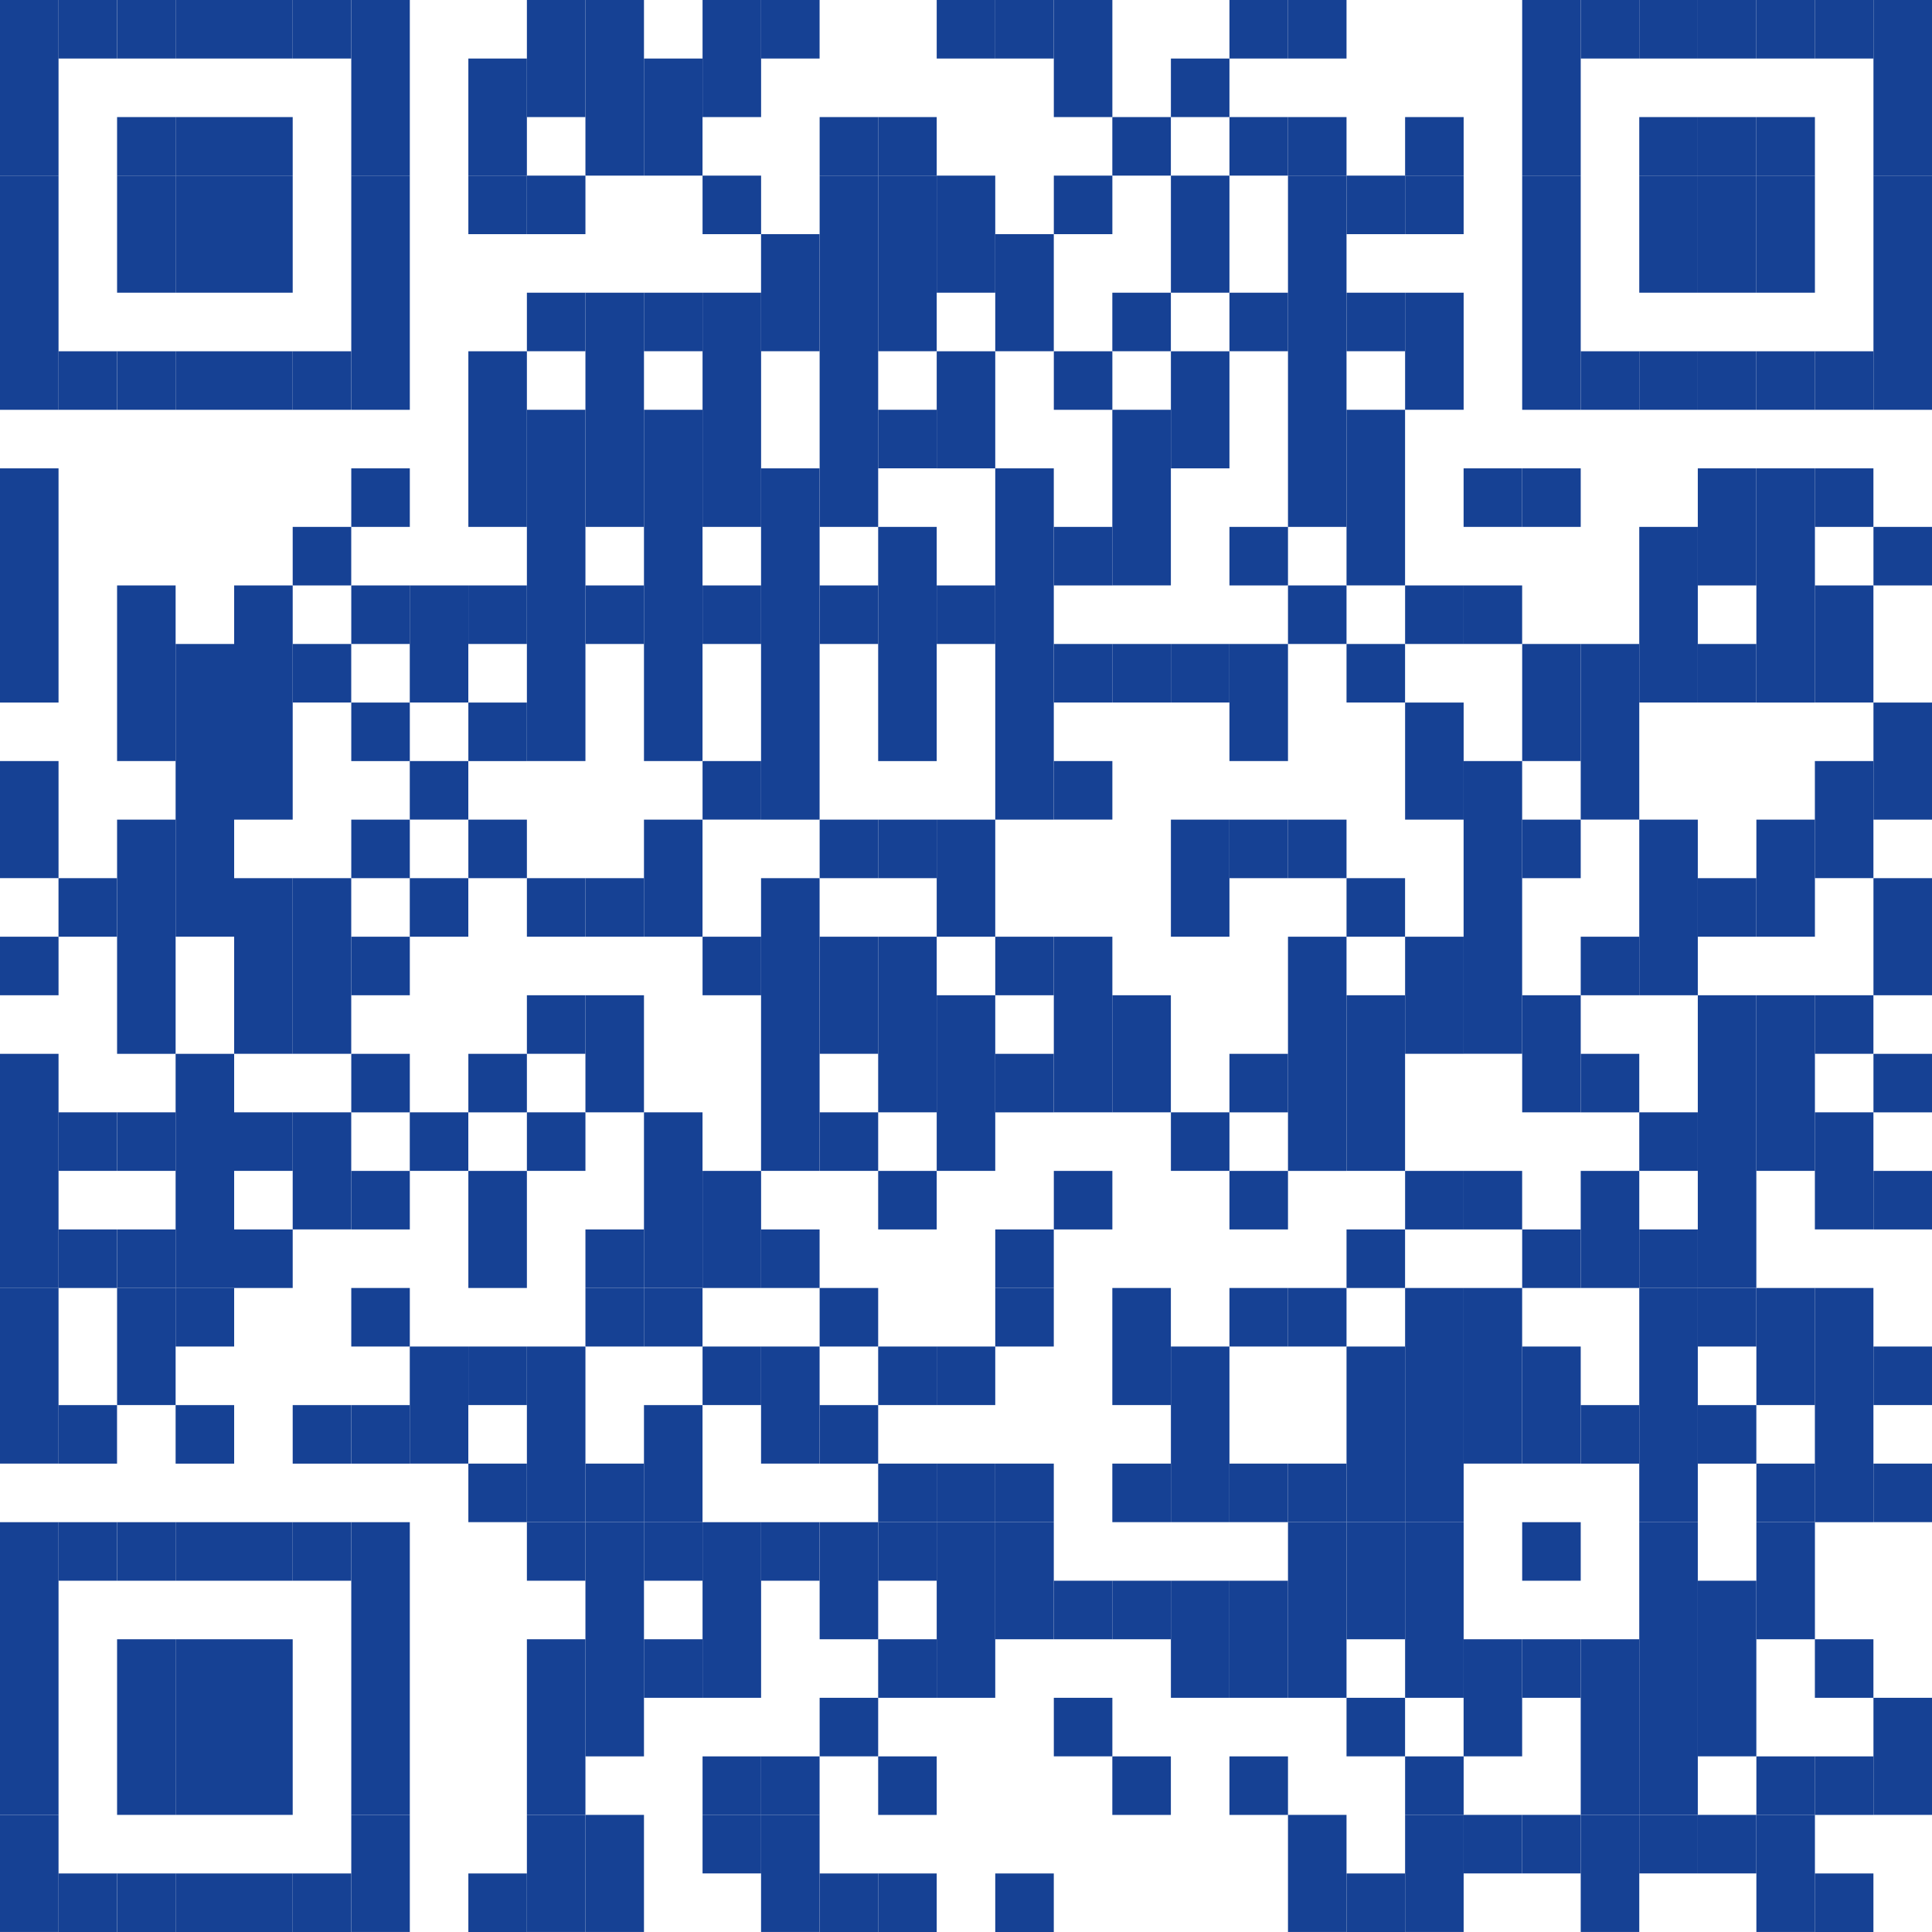 <?xml version="1.0" encoding="utf-8"?>
<svg xmlns="http://www.w3.org/2000/svg" id="Calque_2" data-name="Calque 2" viewBox="0 0 500 500">
  <defs>
    <style>
      .cls-1 {
        fill: #164194;
        stroke-width: 0px;
      }
    </style>
  </defs>
  <g id="Calque_1-2" data-name="Calque 1">
    <rect class="cls-1" width="15.15" height="45.45"/>
    <rect class="cls-1" y="45.45" width="15.15" height="60.61"/>
    <rect class="cls-1" y="121.21" width="15.15" height="60.61"/>
    <rect class="cls-1" y="196.96" width="15.15" height="30.3"/>
    <rect class="cls-1" y="242.42" width="15.15" height="15.15"/>
    <rect class="cls-1" y="272.73" width="15.15" height="60.61"/>
    <rect class="cls-1" y="333.33" width="15.15" height="45.45"/>
    <rect class="cls-1" y="393.94" width="15.15" height="75.75"/>
    <rect class="cls-1" y="469.69" width="15.15" height="30.3"/>
    <rect class="cls-1" x="15.14" width="15.15" height="15.15"/>
    <rect class="cls-1" x="15.14" y="90.91" width="15.15" height="15.15"/>
    <rect class="cls-1" x="15.14" y="227.27" width="15.15" height="15.15"/>
    <rect class="cls-1" x="15.14" y="287.87" width="15.15" height="15.15"/>
    <rect class="cls-1" x="15.14" y="318.18" width="15.15" height="15.15"/>
    <rect class="cls-1" x="15.14" y="363.64" width="15.15" height="15.15"/>
    <rect class="cls-1" x="15.14" y="393.94" width="15.15" height="15.15"/>
    <rect class="cls-1" x="15.14" y="484.85" width="15.15" height="15.15"/>
    <rect class="cls-1" x="30.3" width="15.15" height="15.15"/>
    <rect class="cls-1" x="30.3" y="30.3" width="15.15" height="15.15"/>
    <rect class="cls-1" x="30.3" y="45.45" width="15.15" height="30.3"/>
    <rect class="cls-1" x="30.3" y="90.91" width="15.15" height="15.15"/>
    <rect class="cls-1" x="30.3" y="151.51" width="15.15" height="45.45"/>
    <rect class="cls-1" x="30.3" y="212.12" width="15.15" height="60.61"/>
    <rect class="cls-1" x="30.3" y="287.87" width="15.15" height="15.15"/>
    <rect class="cls-1" x="30.3" y="318.18" width="15.15" height="15.15"/>
    <rect class="cls-1" x="30.3" y="333.33" width="15.15" height="30.3"/>
    <rect class="cls-1" x="30.3" y="393.94" width="15.15" height="15.15"/>
    <rect class="cls-1" x="30.3" y="424.24" width="15.15" height="45.45"/>
    <rect class="cls-1" x="30.3" y="484.85" width="15.15" height="15.15"/>
    <rect class="cls-1" x="45.45" width="15.15" height="15.15"/>
    <rect class="cls-1" x="45.45" y="30.3" width="15.15" height="15.15"/>
    <rect class="cls-1" x="45.45" y="45.45" width="15.15" height="30.3"/>
    <rect class="cls-1" x="45.45" y="90.91" width="15.15" height="15.15"/>
    <rect class="cls-1" x="45.45" y="166.66" width="15.15" height="75.75"/>
    <rect class="cls-1" x="45.45" y="272.73" width="15.15" height="60.61"/>
    <rect class="cls-1" x="45.45" y="333.33" width="15.15" height="15.15"/>
    <rect class="cls-1" x="45.45" y="363.64" width="15.15" height="15.15"/>
    <rect class="cls-1" x="45.45" y="393.94" width="15.15" height="15.15"/>
    <rect class="cls-1" x="45.45" y="424.24" width="15.15" height="45.45"/>
    <rect class="cls-1" x="45.45" y="484.85" width="15.15" height="15.15"/>
    <rect class="cls-1" x="60.6" width="15.15" height="15.15"/>
    <rect class="cls-1" x="60.6" y="30.3" width="15.15" height="15.15"/>
    <rect class="cls-1" x="60.6" y="45.45" width="15.15" height="30.3"/>
    <rect class="cls-1" x="60.6" y="90.91" width="15.15" height="15.15"/>
    <rect class="cls-1" x="60.6" y="151.51" width="15.15" height="60.61"/>
    <rect class="cls-1" x="60.6" y="227.27" width="15.15" height="45.45"/>
    <rect class="cls-1" x="60.6" y="287.87" width="15.15" height="15.15"/>
    <rect class="cls-1" x="60.6" y="318.18" width="15.15" height="15.15"/>
    <rect class="cls-1" x="60.6" y="393.94" width="15.15" height="15.15"/>
    <rect class="cls-1" x="60.6" y="424.24" width="15.15" height="45.45"/>
    <rect class="cls-1" x="60.6" y="484.85" width="15.15" height="15.15"/>
    <rect class="cls-1" x="75.75" width="15.15" height="15.15"/>
    <rect class="cls-1" x="75.75" y="90.91" width="15.15" height="15.15"/>
    <rect class="cls-1" x="75.75" y="136.36" width="15.15" height="15.15"/>
    <rect class="cls-1" x="75.75" y="166.66" width="15.15" height="15.15"/>
    <rect class="cls-1" x="75.75" y="227.27" width="15.15" height="45.45"/>
    <rect class="cls-1" x="75.75" y="287.87" width="15.15" height="30.3"/>
    <rect class="cls-1" x="75.75" y="363.64" width="15.15" height="15.15"/>
    <rect class="cls-1" x="75.75" y="393.94" width="15.15" height="15.15"/>
    <rect class="cls-1" x="75.75" y="484.85" width="15.15" height="15.15"/>
    <rect class="cls-1" x="90.91" width="15.15" height="45.45"/>
    <rect class="cls-1" x="90.91" y="45.45" width="15.15" height="60.61"/>
    <rect class="cls-1" x="90.91" y="121.21" width="15.15" height="15.15"/>
    <rect class="cls-1" x="90.91" y="151.51" width="15.15" height="15.15"/>
    <rect class="cls-1" x="90.91" y="181.82" width="15.15" height="15.15"/>
    <rect class="cls-1" x="90.91" y="212.12" width="15.15" height="15.15"/>
    <rect class="cls-1" x="90.91" y="242.42" width="15.15" height="15.15"/>
    <rect class="cls-1" x="90.91" y="272.73" width="15.15" height="15.15"/>
    <rect class="cls-1" x="90.91" y="303.03" width="15.15" height="15.15"/>
    <rect class="cls-1" x="90.91" y="333.33" width="15.15" height="15.15"/>
    <rect class="cls-1" x="90.91" y="363.64" width="15.15" height="15.15"/>
    <rect class="cls-1" x="90.91" y="393.94" width="15.15" height="75.75"/>
    <rect class="cls-1" x="90.91" y="469.69" width="15.15" height="30.3"/>
    <rect class="cls-1" x="106.05" y="151.51" width="15.15" height="30.3"/>
    <rect class="cls-1" x="106.05" y="196.96" width="15.15" height="15.15"/>
    <rect class="cls-1" x="106.05" y="227.27" width="15.15" height="15.15"/>
    <rect class="cls-1" x="106.05" y="287.87" width="15.15" height="15.15"/>
    <rect class="cls-1" x="106.05" y="348.48" width="15.15" height="30.3"/>
    <rect class="cls-1" x="121.21" y="15.15" width="15.15" height="30.3"/>
    <rect class="cls-1" x="121.21" y="45.45" width="15.15" height="15.15"/>
    <rect class="cls-1" x="121.21" y="90.91" width="15.15" height="45.45"/>
    <rect class="cls-1" x="121.21" y="151.51" width="15.15" height="15.15"/>
    <rect class="cls-1" x="121.21" y="181.82" width="15.15" height="15.15"/>
    <rect class="cls-1" x="121.21" y="212.12" width="15.15" height="15.15"/>
    <rect class="cls-1" x="121.21" y="272.73" width="15.15" height="15.15"/>
    <rect class="cls-1" x="121.21" y="303.03" width="15.15" height="30.3"/>
    <rect class="cls-1" x="121.21" y="348.48" width="15.15" height="15.15"/>
    <rect class="cls-1" x="121.21" y="378.78" width="15.15" height="15.15"/>
    <rect class="cls-1" x="121.21" y="484.85" width="15.15" height="15.15"/>
    <rect class="cls-1" x="136.36" width="15.15" height="30.3"/>
    <rect class="cls-1" x="136.36" y="45.45" width="15.15" height="15.15"/>
    <rect class="cls-1" x="136.36" y="75.75" width="15.15" height="15.15"/>
    <rect class="cls-1" x="136.36" y="106.05" width="15.15" height="90.91"/>
    <rect class="cls-1" x="136.36" y="227.27" width="15.15" height="15.15"/>
    <rect class="cls-1" x="136.36" y="257.57" width="15.15" height="15.15"/>
    <rect class="cls-1" x="136.36" y="287.87" width="15.15" height="15.15"/>
    <rect class="cls-1" x="136.36" y="348.48" width="15.15" height="45.45"/>
    <rect class="cls-1" x="136.36" y="393.94" width="15.15" height="15.15"/>
    <rect class="cls-1" x="136.36" y="424.24" width="15.15" height="45.45"/>
    <rect class="cls-1" x="136.36" y="469.69" width="15.15" height="30.3"/>
    <rect class="cls-1" x="151.51" width="15.15" height="45.45"/>
    <rect class="cls-1" x="151.51" y="75.75" width="15.15" height="60.61"/>
    <rect class="cls-1" x="151.51" y="151.51" width="15.15" height="15.15"/>
    <rect class="cls-1" x="151.51" y="227.27" width="15.15" height="15.15"/>
    <rect class="cls-1" x="151.51" y="257.57" width="15.15" height="30.3"/>
    <rect class="cls-1" x="151.51" y="318.18" width="15.15" height="15.15"/>
    <rect class="cls-1" x="151.51" y="333.33" width="15.15" height="15.15"/>
    <rect class="cls-1" x="151.51" y="378.78" width="15.15" height="15.15"/>
    <rect class="cls-1" x="151.51" y="393.94" width="15.15" height="60.61"/>
    <rect class="cls-1" x="151.51" y="469.69" width="15.15" height="30.3"/>
    <rect class="cls-1" x="166.66" y="15.15" width="15.15" height="30.3"/>
    <rect class="cls-1" x="166.66" y="75.75" width="15.15" height="15.15"/>
    <rect class="cls-1" x="166.66" y="106.05" width="15.15" height="90.91"/>
    <rect class="cls-1" x="166.66" y="212.12" width="15.15" height="30.3"/>
    <rect class="cls-1" x="166.66" y="287.87" width="15.15" height="45.45"/>
    <rect class="cls-1" x="166.66" y="333.33" width="15.15" height="15.15"/>
    <rect class="cls-1" x="166.66" y="363.64" width="15.15" height="30.3"/>
    <rect class="cls-1" x="166.66" y="393.94" width="15.15" height="15.15"/>
    <rect class="cls-1" x="166.66" y="424.24" width="15.15" height="15.15"/>
    <rect class="cls-1" x="181.82" width="15.15" height="30.3"/>
    <rect class="cls-1" x="181.82" y="45.45" width="15.15" height="15.15"/>
    <rect class="cls-1" x="181.82" y="75.75" width="15.15" height="60.61"/>
    <rect class="cls-1" x="181.82" y="151.51" width="15.15" height="15.15"/>
    <rect class="cls-1" x="181.82" y="196.96" width="15.15" height="15.15"/>
    <rect class="cls-1" x="181.82" y="242.42" width="15.15" height="15.15"/>
    <rect class="cls-1" x="181.82" y="303.03" width="15.15" height="30.3"/>
    <rect class="cls-1" x="181.82" y="348.48" width="15.15" height="15.15"/>
    <rect class="cls-1" x="181.82" y="393.94" width="15.15" height="45.45"/>
    <rect class="cls-1" x="181.82" y="454.55" width="15.15" height="15.15"/>
    <rect class="cls-1" x="181.82" y="469.69" width="15.15" height="15.15"/>
    <rect class="cls-1" x="196.96" width="15.15" height="15.15"/>
    <rect class="cls-1" x="196.96" y="60.6" width="15.15" height="30.3"/>
    <rect class="cls-1" x="196.96" y="121.21" width="15.15" height="90.91"/>
    <rect class="cls-1" x="196.96" y="227.27" width="15.15" height="75.75"/>
    <rect class="cls-1" x="196.96" y="318.18" width="15.15" height="15.15"/>
    <rect class="cls-1" x="196.96" y="348.48" width="15.15" height="30.3"/>
    <rect class="cls-1" x="196.96" y="393.94" width="15.15" height="15.15"/>
    <rect class="cls-1" x="196.96" y="454.55" width="15.15" height="15.15"/>
    <rect class="cls-1" x="196.96" y="469.69" width="15.15" height="30.3"/>
    <rect class="cls-1" x="212.12" y="30.3" width="15.15" height="15.15"/>
    <rect class="cls-1" x="212.12" y="45.45" width="15.15" height="90.91"/>
    <rect class="cls-1" x="212.12" y="151.51" width="15.15" height="15.15"/>
    <rect class="cls-1" x="212.12" y="212.12" width="15.15" height="15.15"/>
    <rect class="cls-1" x="212.12" y="242.42" width="15.15" height="30.3"/>
    <rect class="cls-1" x="212.12" y="287.87" width="15.15" height="15.15"/>
    <rect class="cls-1" x="212.12" y="333.33" width="15.15" height="15.15"/>
    <rect class="cls-1" x="212.12" y="363.64" width="15.15" height="15.15"/>
    <rect class="cls-1" x="212.12" y="393.94" width="15.15" height="30.3"/>
    <rect class="cls-1" x="212.12" y="439.39" width="15.15" height="15.15"/>
    <rect class="cls-1" x="212.12" y="484.85" width="15.15" height="15.15"/>
    <rect class="cls-1" x="227.27" y="30.3" width="15.15" height="15.15"/>
    <rect class="cls-1" x="227.27" y="45.45" width="15.15" height="45.45"/>
    <rect class="cls-1" x="227.27" y="106.05" width="15.15" height="15.15"/>
    <rect class="cls-1" x="227.27" y="136.36" width="15.15" height="60.61"/>
    <rect class="cls-1" x="227.27" y="212.12" width="15.15" height="15.15"/>
    <rect class="cls-1" x="227.27" y="242.42" width="15.15" height="45.45"/>
    <rect class="cls-1" x="227.27" y="303.03" width="15.15" height="15.15"/>
    <rect class="cls-1" x="227.27" y="348.48" width="15.15" height="15.15"/>
    <rect class="cls-1" x="227.27" y="378.78" width="15.15" height="15.15"/>
    <rect class="cls-1" x="227.27" y="393.94" width="15.15" height="15.15"/>
    <rect class="cls-1" x="227.27" y="424.24" width="15.15" height="15.15"/>
    <rect class="cls-1" x="227.27" y="454.55" width="15.15" height="15.15"/>
    <rect class="cls-1" x="227.27" y="484.85" width="15.15" height="15.15"/>
    <rect class="cls-1" x="242.42" width="15.15" height="15.15"/>
    <rect class="cls-1" x="242.42" y="45.45" width="15.15" height="30.3"/>
    <rect class="cls-1" x="242.42" y="90.91" width="15.15" height="30.3"/>
    <rect class="cls-1" x="242.42" y="151.51" width="15.15" height="15.15"/>
    <rect class="cls-1" x="242.42" y="212.12" width="15.15" height="30.3"/>
    <rect class="cls-1" x="242.42" y="257.57" width="15.15" height="45.45"/>
    <rect class="cls-1" x="242.42" y="348.48" width="15.15" height="15.15"/>
    <rect class="cls-1" x="242.42" y="378.78" width="15.15" height="15.15"/>
    <rect class="cls-1" x="242.42" y="393.94" width="15.15" height="45.45"/>
    <rect class="cls-1" x="257.57" width="15.15" height="15.15"/>
    <rect class="cls-1" x="257.57" y="60.6" width="15.15" height="30.3"/>
    <rect class="cls-1" x="257.57" y="121.21" width="15.15" height="90.91"/>
    <rect class="cls-1" x="257.57" y="242.42" width="15.15" height="15.15"/>
    <rect class="cls-1" x="257.57" y="272.73" width="15.15" height="15.15"/>
    <rect class="cls-1" x="257.57" y="318.18" width="15.15" height="15.15"/>
    <rect class="cls-1" x="257.57" y="333.33" width="15.15" height="15.15"/>
    <rect class="cls-1" x="257.57" y="378.78" width="15.15" height="15.15"/>
    <rect class="cls-1" x="257.57" y="393.94" width="15.15" height="30.3"/>
    <rect class="cls-1" x="257.57" y="484.85" width="15.15" height="15.15"/>
    <rect class="cls-1" x="272.73" width="15.15" height="30.3"/>
    <rect class="cls-1" x="272.73" y="45.45" width="15.15" height="15.15"/>
    <rect class="cls-1" x="272.73" y="90.91" width="15.15" height="15.15"/>
    <rect class="cls-1" x="272.73" y="136.36" width="15.15" height="15.15"/>
    <rect class="cls-1" x="272.73" y="166.66" width="15.15" height="15.15"/>
    <rect class="cls-1" x="272.73" y="196.96" width="15.15" height="15.15"/>
    <rect class="cls-1" x="272.73" y="242.42" width="15.15" height="45.45"/>
    <rect class="cls-1" x="272.73" y="303.03" width="15.15" height="15.15"/>
    <rect class="cls-1" x="272.73" y="409.09" width="15.15" height="15.15"/>
    <rect class="cls-1" x="272.73" y="439.39" width="15.15" height="15.15"/>
    <rect class="cls-1" x="287.87" y="30.3" width="15.15" height="15.15"/>
    <rect class="cls-1" x="287.87" y="75.75" width="15.15" height="15.15"/>
    <rect class="cls-1" x="287.87" y="106.05" width="15.15" height="45.45"/>
    <rect class="cls-1" x="287.87" y="166.66" width="15.15" height="15.15"/>
    <rect class="cls-1" x="287.87" y="257.57" width="15.15" height="30.3"/>
    <rect class="cls-1" x="287.87" y="333.33" width="15.15" height="30.3"/>
    <rect class="cls-1" x="287.87" y="378.78" width="15.15" height="15.15"/>
    <rect class="cls-1" x="287.87" y="409.09" width="15.15" height="15.15"/>
    <rect class="cls-1" x="287.87" y="454.55" width="15.15" height="15.15"/>
    <rect class="cls-1" x="303.03" y="15.15" width="15.15" height="15.15"/>
    <rect class="cls-1" x="303.03" y="45.45" width="15.15" height="30.3"/>
    <rect class="cls-1" x="303.03" y="90.91" width="15.15" height="30.3"/>
    <rect class="cls-1" x="303.03" y="166.66" width="15.15" height="15.15"/>
    <rect class="cls-1" x="303.03" y="212.12" width="15.15" height="30.3"/>
    <rect class="cls-1" x="303.03" y="287.87" width="15.15" height="15.15"/>
    <rect class="cls-1" x="303.03" y="348.48" width="15.15" height="45.45"/>
    <rect class="cls-1" x="303.03" y="409.09" width="15.15" height="30.3"/>
    <rect class="cls-1" x="318.18" width="15.15" height="15.15"/>
    <rect class="cls-1" x="318.18" y="30.3" width="15.15" height="15.15"/>
    <rect class="cls-1" x="318.18" y="75.75" width="15.15" height="15.15"/>
    <rect class="cls-1" x="318.18" y="136.36" width="15.15" height="15.15"/>
    <rect class="cls-1" x="318.18" y="166.66" width="15.15" height="30.3"/>
    <rect class="cls-1" x="318.18" y="212.12" width="15.15" height="15.15"/>
    <rect class="cls-1" x="318.18" y="272.73" width="15.15" height="15.15"/>
    <rect class="cls-1" x="318.18" y="303.03" width="15.15" height="15.15"/>
    <rect class="cls-1" x="318.18" y="333.33" width="15.15" height="15.15"/>
    <rect class="cls-1" x="318.18" y="378.78" width="15.15" height="15.15"/>
    <rect class="cls-1" x="318.18" y="409.09" width="15.15" height="30.3"/>
    <rect class="cls-1" x="318.18" y="454.55" width="15.15" height="15.15"/>
    <rect class="cls-1" x="333.33" width="15.15" height="15.15"/>
    <rect class="cls-1" x="333.33" y="30.3" width="15.15" height="15.15"/>
    <rect class="cls-1" x="333.33" y="45.45" width="15.15" height="90.91"/>
    <rect class="cls-1" x="333.33" y="151.51" width="15.15" height="15.15"/>
    <rect class="cls-1" x="333.33" y="212.12" width="15.15" height="15.15"/>
    <rect class="cls-1" x="333.33" y="242.42" width="15.15" height="60.61"/>
    <rect class="cls-1" x="333.33" y="333.33" width="15.15" height="15.15"/>
    <rect class="cls-1" x="333.33" y="378.78" width="15.15" height="15.15"/>
    <rect class="cls-1" x="333.33" y="393.94" width="15.15" height="45.45"/>
    <rect class="cls-1" x="333.33" y="469.69" width="15.15" height="30.3"/>
    <rect class="cls-1" x="348.48" y="45.45" width="15.15" height="15.15"/>
    <rect class="cls-1" x="348.48" y="75.75" width="15.15" height="15.15"/>
    <rect class="cls-1" x="348.48" y="106.05" width="15.15" height="45.45"/>
    <rect class="cls-1" x="348.48" y="166.66" width="15.15" height="15.15"/>
    <rect class="cls-1" x="348.48" y="227.27" width="15.15" height="15.15"/>
    <rect class="cls-1" x="348.48" y="257.57" width="15.15" height="45.45"/>
    <rect class="cls-1" x="348.48" y="318.18" width="15.15" height="15.15"/>
    <rect class="cls-1" x="348.48" y="348.48" width="15.15" height="45.45"/>
    <rect class="cls-1" x="348.48" y="393.94" width="15.15" height="30.3"/>
    <rect class="cls-1" x="348.48" y="439.39" width="15.15" height="15.15"/>
    <rect class="cls-1" x="348.48" y="484.85" width="15.15" height="15.15"/>
    <rect class="cls-1" x="363.64" y="30.3" width="15.15" height="15.15"/>
    <rect class="cls-1" x="363.64" y="45.45" width="15.15" height="15.15"/>
    <rect class="cls-1" x="363.64" y="75.75" width="15.15" height="30.3"/>
    <rect class="cls-1" x="363.64" y="151.51" width="15.15" height="15.15"/>
    <rect class="cls-1" x="363.64" y="181.82" width="15.15" height="30.3"/>
    <rect class="cls-1" x="363.64" y="242.42" width="15.15" height="30.3"/>
    <rect class="cls-1" x="363.64" y="303.03" width="15.15" height="15.15"/>
    <rect class="cls-1" x="363.64" y="333.33" width="15.15" height="60.61"/>
    <rect class="cls-1" x="363.64" y="393.94" width="15.15" height="45.45"/>
    <rect class="cls-1" x="363.64" y="454.55" width="15.15" height="15.15"/>
    <rect class="cls-1" x="363.64" y="469.69" width="15.15" height="30.3"/>
    <rect class="cls-1" x="378.78" y="121.21" width="15.15" height="15.15"/>
    <rect class="cls-1" x="378.78" y="151.51" width="15.15" height="15.15"/>
    <rect class="cls-1" x="378.78" y="196.96" width="15.15" height="75.75"/>
    <rect class="cls-1" x="378.78" y="303.03" width="15.15" height="15.15"/>
    <rect class="cls-1" x="378.78" y="333.33" width="15.15" height="45.45"/>
    <rect class="cls-1" x="378.78" y="424.24" width="15.15" height="30.3"/>
    <rect class="cls-1" x="378.78" y="469.69" width="15.15" height="15.15"/>
    <rect class="cls-1" x="393.94" width="15.15" height="45.45"/>
    <rect class="cls-1" x="393.94" y="45.45" width="15.15" height="60.61"/>
    <rect class="cls-1" x="393.94" y="121.21" width="15.15" height="15.15"/>
    <rect class="cls-1" x="393.94" y="166.66" width="15.15" height="30.3"/>
    <rect class="cls-1" x="393.94" y="212.12" width="15.15" height="15.15"/>
    <rect class="cls-1" x="393.94" y="257.57" width="15.15" height="30.3"/>
    <rect class="cls-1" x="393.94" y="318.18" width="15.15" height="15.15"/>
    <rect class="cls-1" x="393.94" y="348.48" width="15.15" height="30.3"/>
    <rect class="cls-1" x="393.94" y="393.94" width="15.15" height="15.15"/>
    <rect class="cls-1" x="393.94" y="424.24" width="15.15" height="15.15"/>
    <rect class="cls-1" x="393.94" y="469.69" width="15.15" height="15.15"/>
    <rect class="cls-1" x="409.09" width="15.15" height="15.15"/>
    <rect class="cls-1" x="409.09" y="90.91" width="15.15" height="15.15"/>
    <rect class="cls-1" x="409.09" y="166.66" width="15.15" height="45.45"/>
    <rect class="cls-1" x="409.09" y="242.42" width="15.15" height="15.15"/>
    <rect class="cls-1" x="409.09" y="272.73" width="15.15" height="15.15"/>
    <rect class="cls-1" x="409.09" y="303.03" width="15.15" height="30.3"/>
    <rect class="cls-1" x="409.09" y="363.64" width="15.15" height="15.15"/>
    <rect class="cls-1" x="409.09" y="424.24" width="15.15" height="45.45"/>
    <rect class="cls-1" x="409.09" y="469.69" width="15.15" height="30.3"/>
    <rect class="cls-1" x="424.24" width="15.15" height="15.15"/>
    <rect class="cls-1" x="424.24" y="30.3" width="15.15" height="15.15"/>
    <rect class="cls-1" x="424.24" y="45.45" width="15.15" height="30.3"/>
    <rect class="cls-1" x="424.24" y="90.91" width="15.15" height="15.15"/>
    <rect class="cls-1" x="424.24" y="136.36" width="15.15" height="45.45"/>
    <rect class="cls-1" x="424.24" y="212.12" width="15.15" height="45.45"/>
    <rect class="cls-1" x="424.24" y="287.87" width="15.15" height="15.15"/>
    <rect class="cls-1" x="424.24" y="318.18" width="15.15" height="15.15"/>
    <rect class="cls-1" x="424.24" y="333.33" width="15.15" height="60.61"/>
    <rect class="cls-1" x="424.24" y="393.94" width="15.15" height="75.75"/>
    <rect class="cls-1" x="424.24" y="469.69" width="15.15" height="15.15"/>
    <rect class="cls-1" x="439.39" width="15.15" height="15.15"/>
    <rect class="cls-1" x="439.39" y="30.3" width="15.15" height="15.15"/>
    <rect class="cls-1" x="439.39" y="45.45" width="15.15" height="30.3"/>
    <rect class="cls-1" x="439.39" y="90.91" width="15.15" height="15.15"/>
    <rect class="cls-1" x="439.39" y="121.21" width="15.15" height="30.3"/>
    <rect class="cls-1" x="439.39" y="166.66" width="15.15" height="15.15"/>
    <rect class="cls-1" x="439.39" y="227.27" width="15.15" height="15.15"/>
    <rect class="cls-1" x="439.39" y="257.57" width="15.15" height="75.75"/>
    <rect class="cls-1" x="439.39" y="333.33" width="15.15" height="15.15"/>
    <rect class="cls-1" x="439.39" y="363.64" width="15.15" height="15.15"/>
    <rect class="cls-1" x="439.39" y="409.09" width="15.15" height="45.45"/>
    <rect class="cls-1" x="439.39" y="469.69" width="15.15" height="15.15"/>
    <rect class="cls-1" x="454.55" width="15.15" height="15.15"/>
    <rect class="cls-1" x="454.55" y="30.3" width="15.15" height="15.15"/>
    <rect class="cls-1" x="454.55" y="45.45" width="15.15" height="30.3"/>
    <rect class="cls-1" x="454.55" y="90.91" width="15.15" height="15.15"/>
    <rect class="cls-1" x="454.55" y="121.21" width="15.15" height="60.61"/>
    <rect class="cls-1" x="454.55" y="212.12" width="15.15" height="30.3"/>
    <rect class="cls-1" x="454.55" y="257.57" width="15.15" height="45.45"/>
    <rect class="cls-1" x="454.55" y="333.33" width="15.15" height="30.3"/>
    <rect class="cls-1" x="454.55" y="378.78" width="15.15" height="15.15"/>
    <rect class="cls-1" x="454.55" y="393.94" width="15.15" height="30.3"/>
    <rect class="cls-1" x="454.55" y="454.55" width="15.15" height="15.15"/>
    <rect class="cls-1" x="454.55" y="469.69" width="15.15" height="30.3"/>
    <rect class="cls-1" x="469.69" width="15.15" height="15.15"/>
    <rect class="cls-1" x="469.69" y="90.91" width="15.15" height="15.15"/>
    <rect class="cls-1" x="469.69" y="121.21" width="15.15" height="15.15"/>
    <rect class="cls-1" x="469.69" y="151.51" width="15.15" height="30.3"/>
    <rect class="cls-1" x="469.69" y="196.96" width="15.15" height="30.3"/>
    <rect class="cls-1" x="469.69" y="257.57" width="15.15" height="15.15"/>
    <rect class="cls-1" x="469.69" y="287.87" width="15.15" height="30.3"/>
    <rect class="cls-1" x="469.69" y="333.33" width="15.15" height="60.61"/>
    <rect class="cls-1" x="469.69" y="424.24" width="15.15" height="15.15"/>
    <rect class="cls-1" x="469.69" y="454.55" width="15.15" height="15.15"/>
    <rect class="cls-1" x="469.69" y="484.85" width="15.15" height="15.15"/>
    <rect class="cls-1" x="484.85" width="15.15" height="45.45"/>
    <rect class="cls-1" x="484.85" y="45.45" width="15.15" height="60.61"/>
    <rect class="cls-1" x="484.85" y="136.36" width="15.15" height="15.15"/>
    <rect class="cls-1" x="484.85" y="181.82" width="15.15" height="30.3"/>
    <rect class="cls-1" x="484.85" y="227.27" width="15.15" height="30.3"/>
    <rect class="cls-1" x="484.85" y="272.73" width="15.15" height="15.15"/>
    <rect class="cls-1" x="484.85" y="303.03" width="15.15" height="15.15"/>
    <rect class="cls-1" x="484.85" y="348.48" width="15.15" height="15.15"/>
    <rect class="cls-1" x="484.85" y="378.78" width="15.15" height="15.15"/>
    <rect class="cls-1" x="484.85" y="439.39" width="15.15" height="30.3"/>
  </g>
</svg>